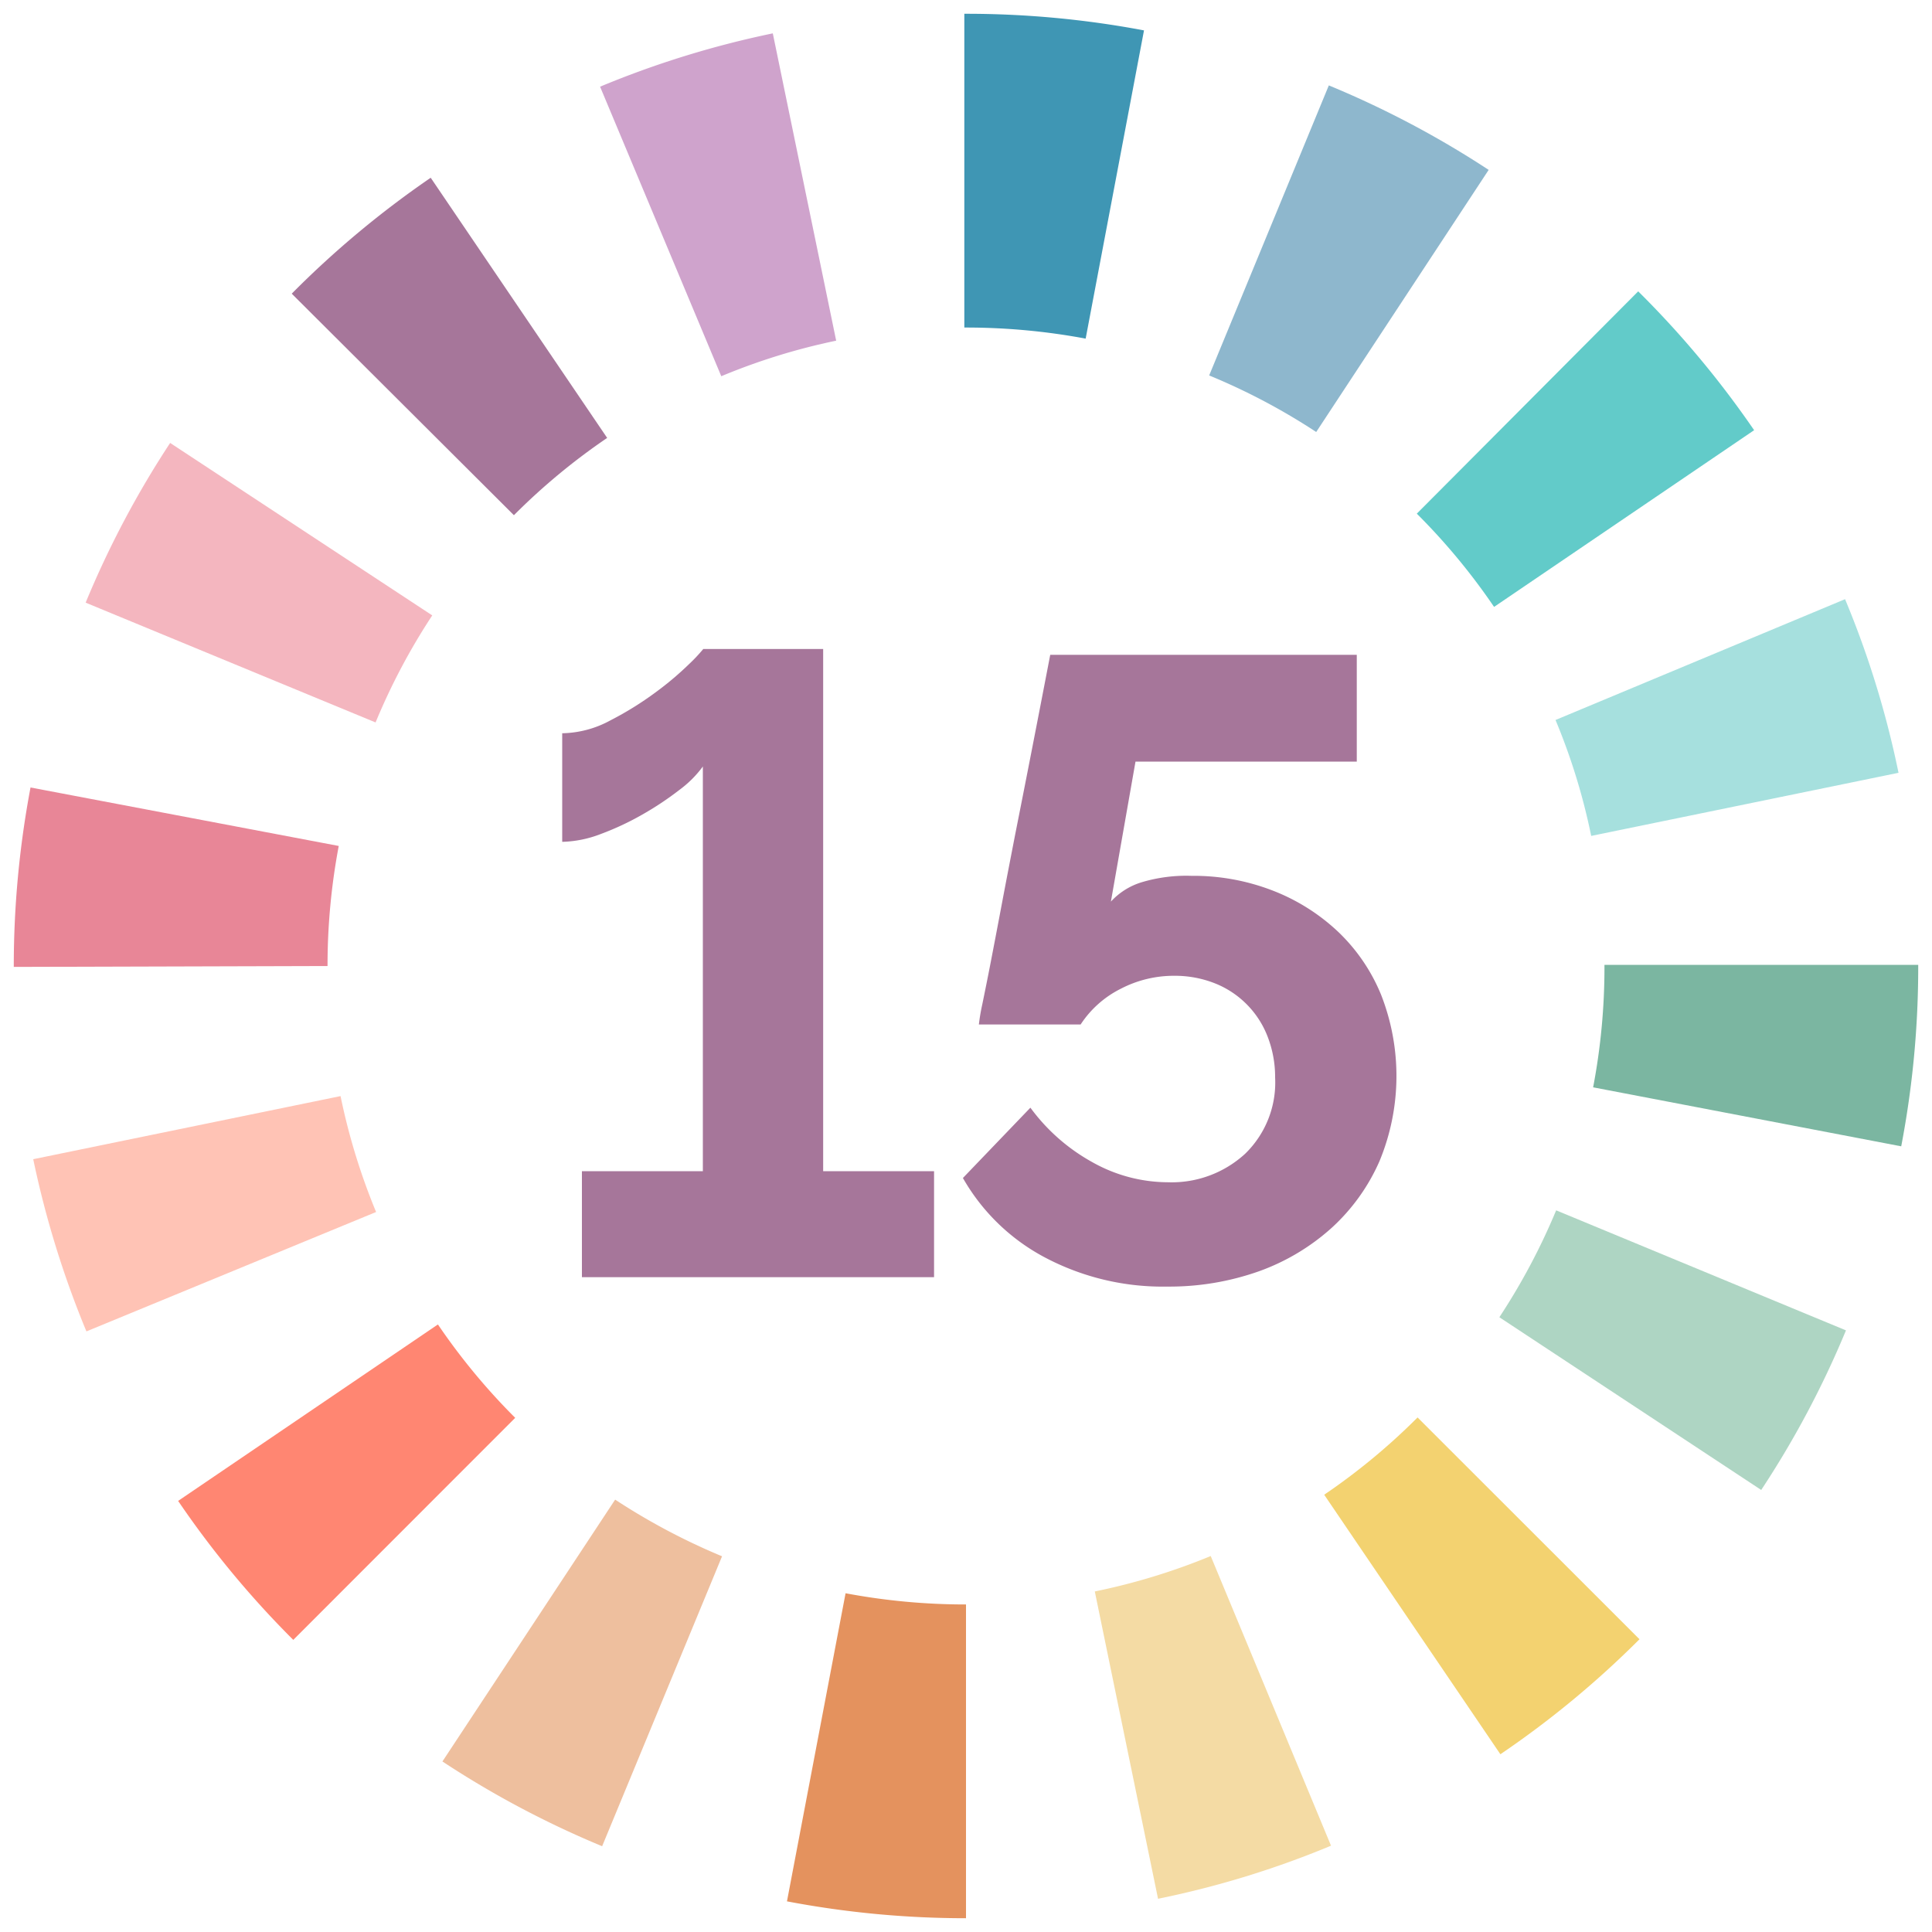 <svg id="Layer_1" data-name="Layer 1" xmlns="http://www.w3.org/2000/svg" viewBox="0 0 150 150"><defs><style>.cls-1{fill:#e4925e;}.cls-2{fill:#f4dba4;}.cls-3{fill:#eebf9e;}.cls-4{fill:#f3d270;}.cls-5{fill:#ff8672;}.cls-6{fill:#aed5c3;}.cls-7{fill:#ffc3b5;}.cls-8{fill:#7bb6a1;}.cls-9{fill:#e88697;}.cls-10{fill:#a6e0de;}.cls-11{fill:#f4b6bf;}.cls-12{fill:#62cbc9;}.cls-13{fill:#a6769a;}.cls-14{fill:#8eb7cd;}.cls-15{fill:#cfa3cc;}.cls-16{fill:#3f96b4;}</style></defs><title>Artboard 15</title><path class="cls-1" d="M75,148.93h0a74.22,74.22,0,0,1-13.9-1.31l4.55-23.92a50.28,50.28,0,0,0,9.35.87Z"/><path class="cls-2" d="M89.91,147.42,85,123.56a49.44,49.44,0,0,0,9-2.75l9.34,22.49A72.52,72.52,0,0,1,89.91,147.42Z"/><path class="cls-3" d="M46.75,143.34a74,74,0,0,1-12.4-6.58l13.41-20.33a50.32,50.32,0,0,0,8.3,4.4Z"/><path class="cls-4" d="M116.49,136.2l-13.68-20.15a49.55,49.55,0,0,0,7.25-6l17.23,17.22A73.9,73.9,0,0,1,116.49,136.2Z"/><path class="cls-5" d="M22.77,127.32a73.82,73.82,0,0,1-8.94-10.79L34,102.83a49.55,49.55,0,0,0,6,7.25Z"/><path class="cls-6" d="M136.74,115.68l-20.33-13.41a50,50,0,0,0,4.41-8.3l22.5,9.32A73.49,73.49,0,0,1,136.74,115.68Z"/><path class="cls-7" d="M6.71,103.37A74.9,74.9,0,0,1,2.58,90l23.86-4.9a49.47,49.47,0,0,0,2.76,9Z"/><path class="cls-8" d="M147.61,89l-23.92-4.58a49.58,49.58,0,0,0,.88-9.37v-.14h24.36V75A73.92,73.92,0,0,1,147.61,89Z"/><path class="cls-9" d="M1.07,75.07V75a74.63,74.63,0,0,1,1.3-13.86L26.3,65.68A50,50,0,0,0,25.43,75Z"/><path class="cls-10" d="M123.54,64.9a48.49,48.49,0,0,0-2.77-9l22.48-9.38A73.14,73.14,0,0,1,147.4,60Z"/><path class="cls-11" d="M29.16,56.09,6.65,46.79a73.87,73.87,0,0,1,6.56-12.4L33.56,47.78A49.32,49.32,0,0,0,29.16,56.09Z"/><path class="cls-12" d="M116,47.12a49.64,49.64,0,0,0-6-7.24l17.19-17.26a74.45,74.45,0,0,1,9,10.78Z"/><path class="cls-13" d="M39.9,40,22.65,22.8a74.53,74.53,0,0,1,10.79-9L47.14,34A49.47,49.47,0,0,0,39.9,40Z"/><path class="cls-14" d="M102.19,33.54a49.23,49.23,0,0,0-8.31-4.39l9.29-22.52a74.35,74.35,0,0,1,12.41,6.56Z"/><path class="cls-15" d="M56,29.21,46.59,6.73A73.89,73.89,0,0,1,60,2.59l4.92,23.86A49,49,0,0,0,56,29.21Z"/><path class="cls-16" d="M84.29,26.29A50.49,50.49,0,0,0,75,25.43h-.13l0-24.36H75A74.28,74.28,0,0,1,88.82,2.36Z"/><path class="cls-13" d="M72.52,90.93v8.23H45.18V90.93h9.39V59.51a8.51,8.51,0,0,1-1.81,1.81,24.31,24.31,0,0,1-2.85,1.9,21.86,21.86,0,0,1-3.26,1.53,8.86,8.86,0,0,1-3,.61V56.93a8.08,8.08,0,0,0,3.74-1,25.23,25.23,0,0,0,3.5-2.17,24.38,24.38,0,0,0,2.62-2.21,12.82,12.82,0,0,0,1.09-1.16h9.31V90.93Z"/><path class="cls-13" d="M92.51,68a17,17,0,0,1,6.32,1.15,15.57,15.57,0,0,1,5.07,3.2,14.16,14.16,0,0,1,3.33,4.89,17.27,17.27,0,0,1-.13,12.92,15.34,15.34,0,0,1-3.71,5.17,17,17,0,0,1-5.64,3.37,20.81,20.81,0,0,1-7.14,1.19,19.54,19.54,0,0,1-9.46-2.25,15.85,15.85,0,0,1-6.39-6.18L80,86a14.87,14.87,0,0,0,4.79,4.22,12,12,0,0,0,5.88,1.57,8.43,8.43,0,0,0,6-2.21A7.71,7.71,0,0,0,99,83.65a8.66,8.66,0,0,0-.58-3.16,7.24,7.24,0,0,0-4.11-4.15,8.42,8.42,0,0,0-3.13-.58,8.92,8.92,0,0,0-4.15,1,8,8,0,0,0-3.13,2.78H76A15.3,15.3,0,0,1,76.26,78c.18-.88.41-2,.68-3.4s.56-2.92.88-4.62.66-3.44,1-5.2q1.23-6.19,2.72-13.94h23.8v8.29H88.16L86.25,70a5.36,5.36,0,0,1,2.38-1.5A12.06,12.06,0,0,1,92.51,68Z"/></svg>
